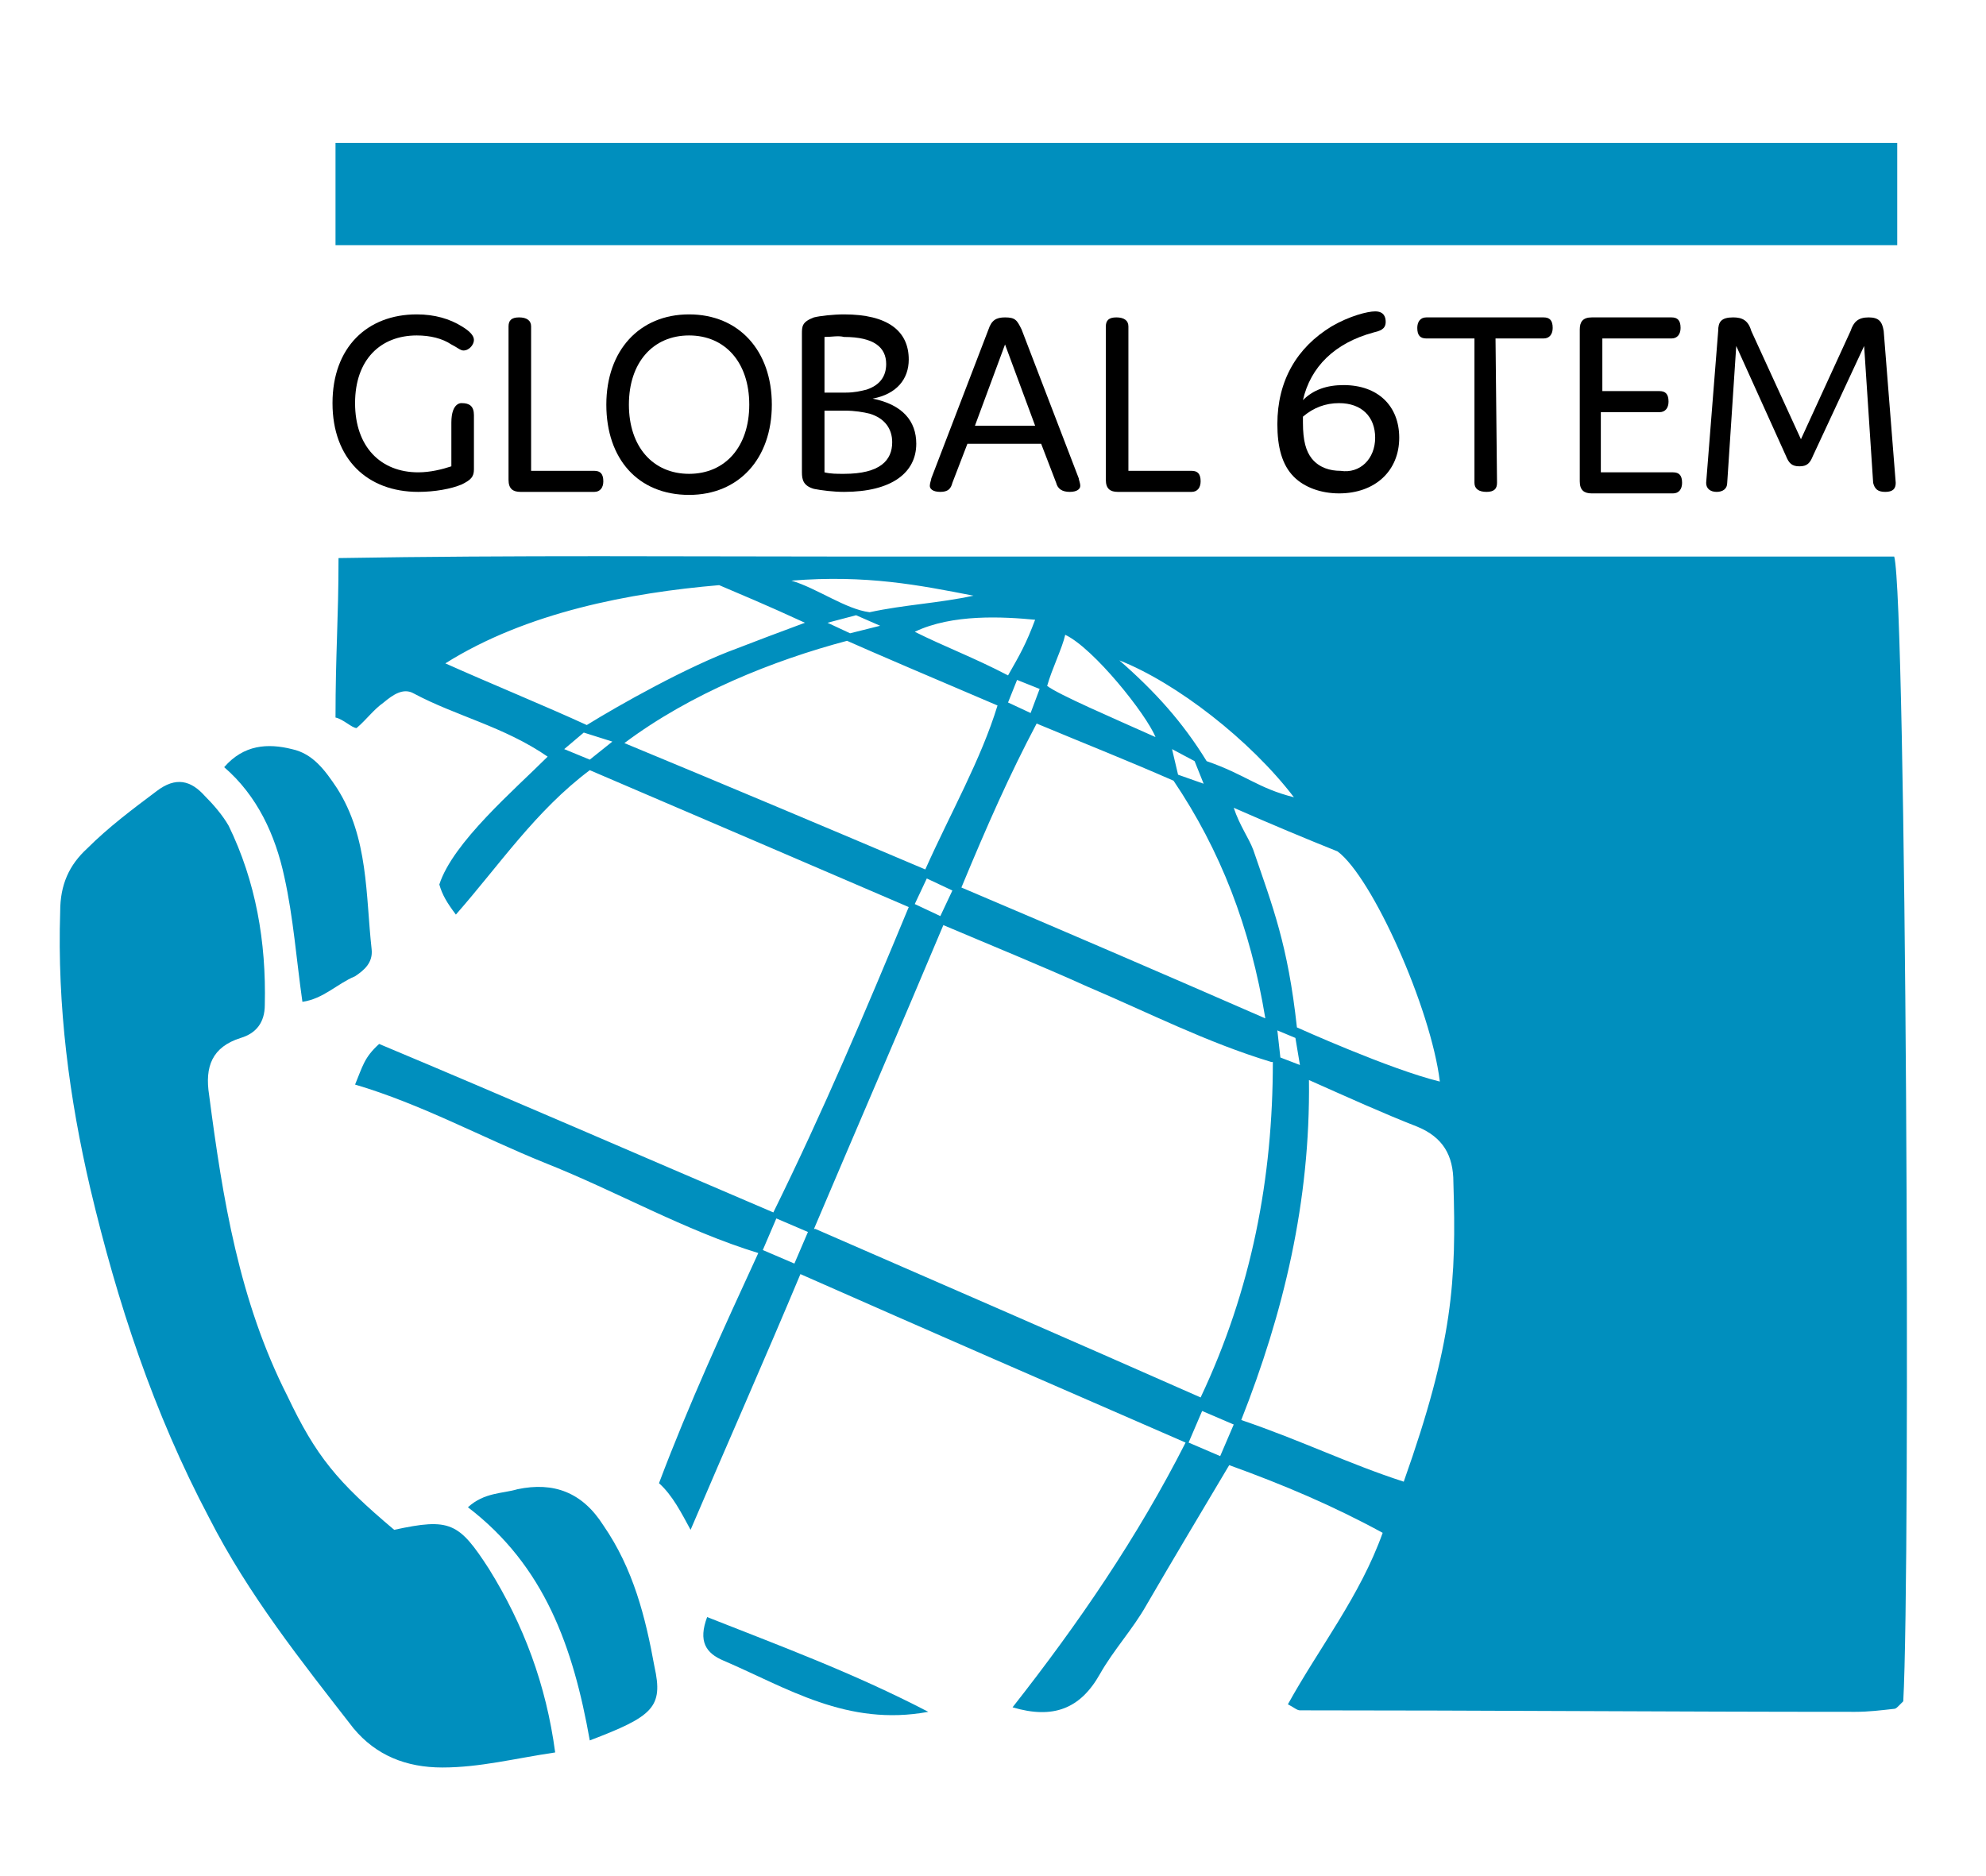 <?xml version="1.0" encoding="utf-8"?>
<!-- Generator: Adobe Illustrator 26.0.1, SVG Export Plug-In . SVG Version: 6.00 Build 0)  -->
<svg version="1.1" id="Capa_1" xmlns="http://www.w3.org/2000/svg" xmlns:xlink="http://www.w3.org/1999/xlink" x="0px" y="0px"
	 viewBox="0 0 132 124.7" style="enable-background:new 0 0 132 124.7;" xml:space="preserve">
<style type="text/css">
	.st0{fill:#008FBE;}
</style>
<g>
	<path class="st0" d="M125.9,37c-11.3,0-22.7,0-34.2,0c-11.6,0-23.1,0-34.7,0c-11.4,0-22.8-0.1-34.5,0.1c0,4.1-0.2,6.3-0.2,10.6
		c0.5,0.1,1.1,0.7,1.4,0.7c0.7-0.6,1.1-1.2,1.8-1.7c0.6-0.5,1.3-1,2-0.6c2.8,1.5,6,2.2,8.9,4.2c-2.2,2.2-6.3,5.7-7.2,8.5
		c0.2,0.7,0.5,1.2,1.1,2c2.9-3.3,5.3-6.9,8.9-9.6c7,3,14,6,21.2,9.1c-2.9,7-5.7,13.6-9,20.3c-8.9-3.8-17.6-7.6-26.2-11.2
		c-1,0.9-1.1,1.5-1.6,2.7c4.4,1.3,8.4,3.5,12.6,5.2c4.8,1.9,9.3,4.5,14.2,6c-2.3,5-4.6,10-6.6,15.3c0.9,0.8,1.5,2,2.1,3.1
		c2.3-5.4,5-11.5,7.3-17c8.6,3.8,17.1,7.5,25.6,11.2c-3.2,6.3-7.1,12-11.5,17.6c2.7,0.8,4.5,0.1,5.8-2.2c0.9-1.6,2.2-3,3.1-4.6
		c1.8-3.1,3.6-6.1,5.5-9.3c3.6,1.3,6.9,2.7,10.2,4.5c-1.5,4.2-4.2,7.6-6.3,11.4c0.4,0.2,0.6,0.4,0.8,0.4c12.3,0,24.6,0.1,36.9,0.1
		c0.9,0,1.7-0.1,2.6-0.2c0.1,0,0.2-0.1,0.3-0.2c0.1-0.1,0.2-0.2,0.3-0.3C127,104.3,126.7,39.9,125.9,37z M95.7,71.9
		c-3.3-0.8-9.5-3.6-9.5-3.6c-0.6-5.5-1.6-8-2.9-11.8c-0.3-0.8-0.9-1.6-1.3-2.8c2.5,1.1,4.9,2.1,6.9,2.9C91.2,58.3,95.1,67,95.7,71.9
		z M86.4,70.8l-1.3-0.5l-0.2-1.8l1.2,0.5L86.4,70.8z M78,51.9c3.1,4.6,5.1,9.7,6.1,15.8C77,64.6,70.5,61.8,63.9,59
		c1.7-4.1,3.2-7.5,5-10.9C72.5,49.6,74.8,50.5,78,51.9z M77.9,49.8l1.5,0.8l0.6,1.5l-1.7-0.6L77.9,49.8z M86,53
		c-2.4-0.6-3.2-1.5-5.8-2.4c-1.6-2.6-3.4-4.6-5.8-6.7C78.2,45.4,83.1,49.2,86,53z M70.8,42.2c1.9,0.9,5.4,5.3,6,6.8
		c-2.9-1.3-6.4-2.8-7.2-3.4C69.9,44.5,70.6,43.1,70.8,42.2z M68.5,47.4L67,46.7l0.6-1.5l1.5,0.6L68.5,47.4z M68.8,41.2
		c-0.6,1.6-1,2.3-1.8,3.7c-2.3-1.2-4.2-1.9-6.2-2.9C63.3,40.8,66.7,41,68.8,41.2z M64.7,39.6c-2.3,0.5-4.6,0.6-6.9,1.1
		c-1.6-0.2-3.5-1.6-5.2-2.1C57.6,38.2,61.1,38.9,64.7,39.6z M58.5,41.6l-2,0.5L55,41.4l1.9-0.5L58.5,41.6z M29.6,44.1
		c5.4-3.4,12.3-4.7,18.2-5.2c1.4,0.6,3.1,1.3,5.7,2.5c-1.9,0.7-3.2,1.2-4.5,1.7c-3.3,1.2-7.9,3.8-10,5.1
		C36.4,47,32.5,45.4,29.6,44.1z M39.2,50.5l-1.7-0.7l1.3-1.1l1.9,0.6L39.2,50.5z M41.5,49.4c4.4-3.3,9.9-5.5,14.8-6.8
		c1.1,0.5,6.7,2.9,10,4.3c-1.1,3.6-3.1,7.1-4.8,10.9C54.9,55,48.5,52.3,41.5,49.4z M63.3,59.2l-0.8,1.7l-1.7-0.8l0.8-1.7L63.3,59.2z
		 M52.8,84l-2.1-0.9l0.9-2.1l2.1,0.9L52.8,84z M54.2,81.7L54.2,81.7h-0.1c2.8-6.6,5.7-13.3,8.6-20.2c3.3,1.4,6.5,2.7,9.6,4.1
		c4,1.7,7.9,3.7,12.2,5h0.1c0,7.7-1.4,15.1-4.8,22.3C71.2,89.1,62.7,85.4,54.2,81.7z M81.1,96.8L79,95.9l0.9-2.1l2.1,0.9L81.1,96.8z
		 M93.3,98.5c-3.7-1.2-6.7-2.7-10.8-4.1c2.8-7.1,4.6-14.5,4.5-22.6c2.7,1.2,4.9,2.2,7.2,3.1c1.7,0.7,2.4,1.9,2.4,3.7
		C96.8,85.1,96.6,89.2,93.3,98.5z"/>
	<path class="st0" d="M26.2,101.7c3.7-0.8,4.3-0.5,6.3,2.6c2.3,3.7,3.8,7.7,4.4,12.2c-2.7,0.4-5,1-7.5,1c-2.4,0-4.4-0.8-5.9-2.6
		c-3.5-4.5-7-8.9-9.6-14C10.2,93.9,7.8,86.6,6,79c-1.4-6-2.2-12.1-2-18.4c0-1.8,0.6-3.1,1.8-4.2c1.4-1.4,3-2.6,4.6-3.8
		c1.3-1,2.3-0.7,3.2,0.3c0.6,0.6,1.2,1.3,1.6,2c1.8,3.7,2.5,7.7,2.4,11.9c0,1.2-0.6,1.9-1.6,2.2c-1.9,0.6-2.4,1.9-2.1,3.8
		c0.9,6.9,2,13.7,5.2,20C21,96.8,22.4,98.5,26.2,101.7z"/>
	<path class="st0" d="M39.2,115.7c-1.1-6.2-3-11.6-8.1-15.5c1.1-1,2.3-0.9,3.3-1.2c2.4-0.5,4.3,0.2,5.7,2.4c2,2.9,2.8,6.1,3.4,9.4
		C44.1,113.5,43.4,114.1,39.2,115.7z"/>
	<path class="st0" d="M20.1,66.6c-0.4-2.8-0.6-5.6-1.2-8.3c-0.6-2.8-1.8-5.4-4-7.3c1.3-1.5,2.9-1.6,4.5-1.2c1.4,0.3,2.2,1.4,3,2.6
		c2.1,3.3,1.9,7.1,2.3,10.7c0.1,0.9-0.5,1.4-1.1,1.8C22.4,65.4,21.5,66.4,20.1,66.6z"/>
	<path class="st0" d="M61.7,113.8c-5.4,1-9.4-1.6-13.6-3.4c-1.2-0.5-1.7-1.3-1.1-2.9C51.8,109.4,56.7,111.2,61.7,113.8z"/>
	<path class="st0" d="M99.9,50.8c-0.1,0.1-0.2,0.2-0.3,0.2c-0.3,0-0.4-0.2-0.2-0.4c0.1-0.1,0.2-0.1,0.3,0
		C99.8,50.6,99.8,50.7,99.9,50.8z"/>
</g>
<rect x="22.3" y="9.5" class="st0" width="103.8" height="6.8"/>
<g>
	<path d="M30.7,26.8c0.5,0,0.8,0.2,0.8,0.8v3.6c0,0.5-0.2,0.7-0.8,1c-0.7,0.3-1.8,0.5-2.9,0.5c-3.4,0-5.7-2.2-5.7-5.9
		s2.3-5.9,5.6-5.9c1.2,0,2.2,0.3,3,0.8c0.5,0.3,0.8,0.6,0.8,0.9s-0.3,0.7-0.7,0.7c-0.2,0-0.4-0.2-0.8-0.4c-0.6-0.4-1.4-0.6-2.3-0.6
		c-2.4,0-4.1,1.6-4.1,4.5s1.7,4.6,4.2,4.6c0.8,0,1.6-0.2,2.2-0.4c0,0,0-1.5,0-2.9S30.7,26.8,30.7,26.8z"/>
	<path d="M39.5,31.3c0.4,0,0.6,0.2,0.6,0.7c0,0.4-0.2,0.7-0.6,0.7h-4.9c-0.5,0-0.8-0.2-0.8-0.8V21.7c0-0.4,0.2-0.6,0.7-0.6
		s0.8,0.2,0.8,0.6v9.6C35.3,31.3,39.5,31.3,39.5,31.3z"/>
	<path d="M45.8,20.9c3.3,0,5.5,2.4,5.5,6s-2.2,6-5.5,6c-3.4,0-5.5-2.4-5.5-6S42.5,20.9,45.8,20.9z M45.8,31.5c2.4,0,4-1.8,4-4.6
		s-1.6-4.6-4-4.6s-4,1.8-4,4.6S43.4,31.5,45.8,31.5z"/>
	<path d="M60.9,29.5c0,1.9-1.6,3.2-4.8,3.2c-0.7,0-1.5-0.1-2-0.2c-0.7-0.2-0.8-0.6-0.8-1.1v-9.2c0-0.5,0-0.8,0.8-1.1
		c0.4-0.1,1.3-0.2,2-0.2c2.9,0,4.3,1.1,4.3,3c0,1.3-0.8,2.3-2.4,2.6C60,26.9,60.9,28,60.9,29.5z M54.8,22.4v3.7h1.4
		c0.6,0,1-0.1,1.4-0.2c0.9-0.3,1.3-0.9,1.3-1.7c0-1.1-0.8-1.8-2.8-1.8C55.7,22.3,55.3,22.4,54.8,22.4z M59.3,29.4
		c0-0.9-0.5-1.6-1.5-1.9c-0.4-0.1-1-0.2-1.6-0.2h-1.4v4.1c0.4,0.1,0.8,0.1,1.3,0.1C58.5,31.5,59.3,30.6,59.3,29.4z"/>
	<path d="M71.8,32.3c0,0.2-0.2,0.4-0.7,0.4s-0.8-0.2-0.9-0.6l-1-2.6h-4.9l-1,2.6c-0.1,0.4-0.3,0.6-0.8,0.6s-0.7-0.2-0.7-0.4
		s0.1-0.4,0.1-0.5l3.8-9.9c0.2-0.6,0.5-0.8,1.1-0.8c0.7,0,0.8,0.2,1.1,0.8l3.8,9.9C71.7,31.9,71.8,32.1,71.8,32.3z M68.8,28.3
		l-2-5.4l-2,5.4H68.8z"/>
	<path d="M79.2,31.3c0.4,0,0.6,0.2,0.6,0.7c0,0.4-0.2,0.7-0.6,0.7h-4.9c-0.5,0-0.8-0.2-0.8-0.8V21.7c0-0.4,0.2-0.6,0.7-0.6
		s0.8,0.2,0.8,0.6v9.6C75,31.3,79.2,31.3,79.2,31.3z"/>
	<path d="M93,29.1c0,2.2-1.6,3.7-4,3.7c-1.2,0-2.3-0.4-3-1.1c-0.8-0.8-1.1-2-1.1-3.5c0-2.9,1.3-5.1,3.6-6.5c1.2-0.7,2.4-1,2.9-1
		c0.6,0,0.7,0.4,0.7,0.7c0,0.5-0.4,0.6-0.8,0.7c-2.6,0.7-4.2,2.3-4.7,4.5c0.7-0.7,1.6-1,2.7-1C91.6,25.6,93,27,93,29.1z M91.4,29.1
		c0-1.4-0.9-2.3-2.4-2.3c-0.9,0-1.7,0.3-2.4,0.9c0,0.1,0,0.3,0,0.4c0,1.2,0.2,1.9,0.6,2.4c0.5,0.6,1.2,0.8,1.9,0.8
		C90.4,31.5,91.4,30.5,91.4,29.1z"/>
	<path d="M99.5,32.1c0,0.4-0.2,0.6-0.7,0.6S98,32.5,98,32.1v-9.6h-3.2c-0.4,0-0.6-0.2-0.6-0.7c0-0.4,0.2-0.7,0.6-0.7h7.8
		c0.4,0,0.6,0.2,0.6,0.7c0,0.4-0.2,0.7-0.6,0.7h-3.2L99.5,32.1L99.5,32.1z"/>
	<path d="M110.3,26c0.4,0,0.6,0.2,0.6,0.7c0,0.4-0.2,0.7-0.6,0.7h-3.9v4h4.8c0.4,0,0.6,0.2,0.6,0.7c0,0.4-0.2,0.7-0.6,0.7h-5.4
		c-0.5,0-0.8-0.2-0.8-0.8V21.9c0-0.5,0.2-0.8,0.8-0.8h5.3c0.4,0,0.6,0.2,0.6,0.7c0,0.4-0.2,0.7-0.6,0.7h-4.6V26
		C106.5,26,110.3,26,110.3,26z"/>
	<path d="M120.5,30.3c-0.2,0.5-0.4,0.7-0.9,0.7s-0.7-0.2-0.9-0.7l-3.3-7.3l-0.6,9.1c0,0.4-0.3,0.6-0.7,0.6s-0.7-0.2-0.7-0.6
		l0.8-10.1c0-0.6,0.2-0.9,1-0.9c0.6,0,1,0.2,1.2,0.9l3.3,7.2L123,22c0.2-0.6,0.5-0.9,1.2-0.9s0.9,0.3,1,0.9l0.8,10.1
		c0,0.4-0.2,0.6-0.7,0.6s-0.7-0.2-0.8-0.6l-0.6-9.1L120.5,30.3z"/>
</g>
</svg>
